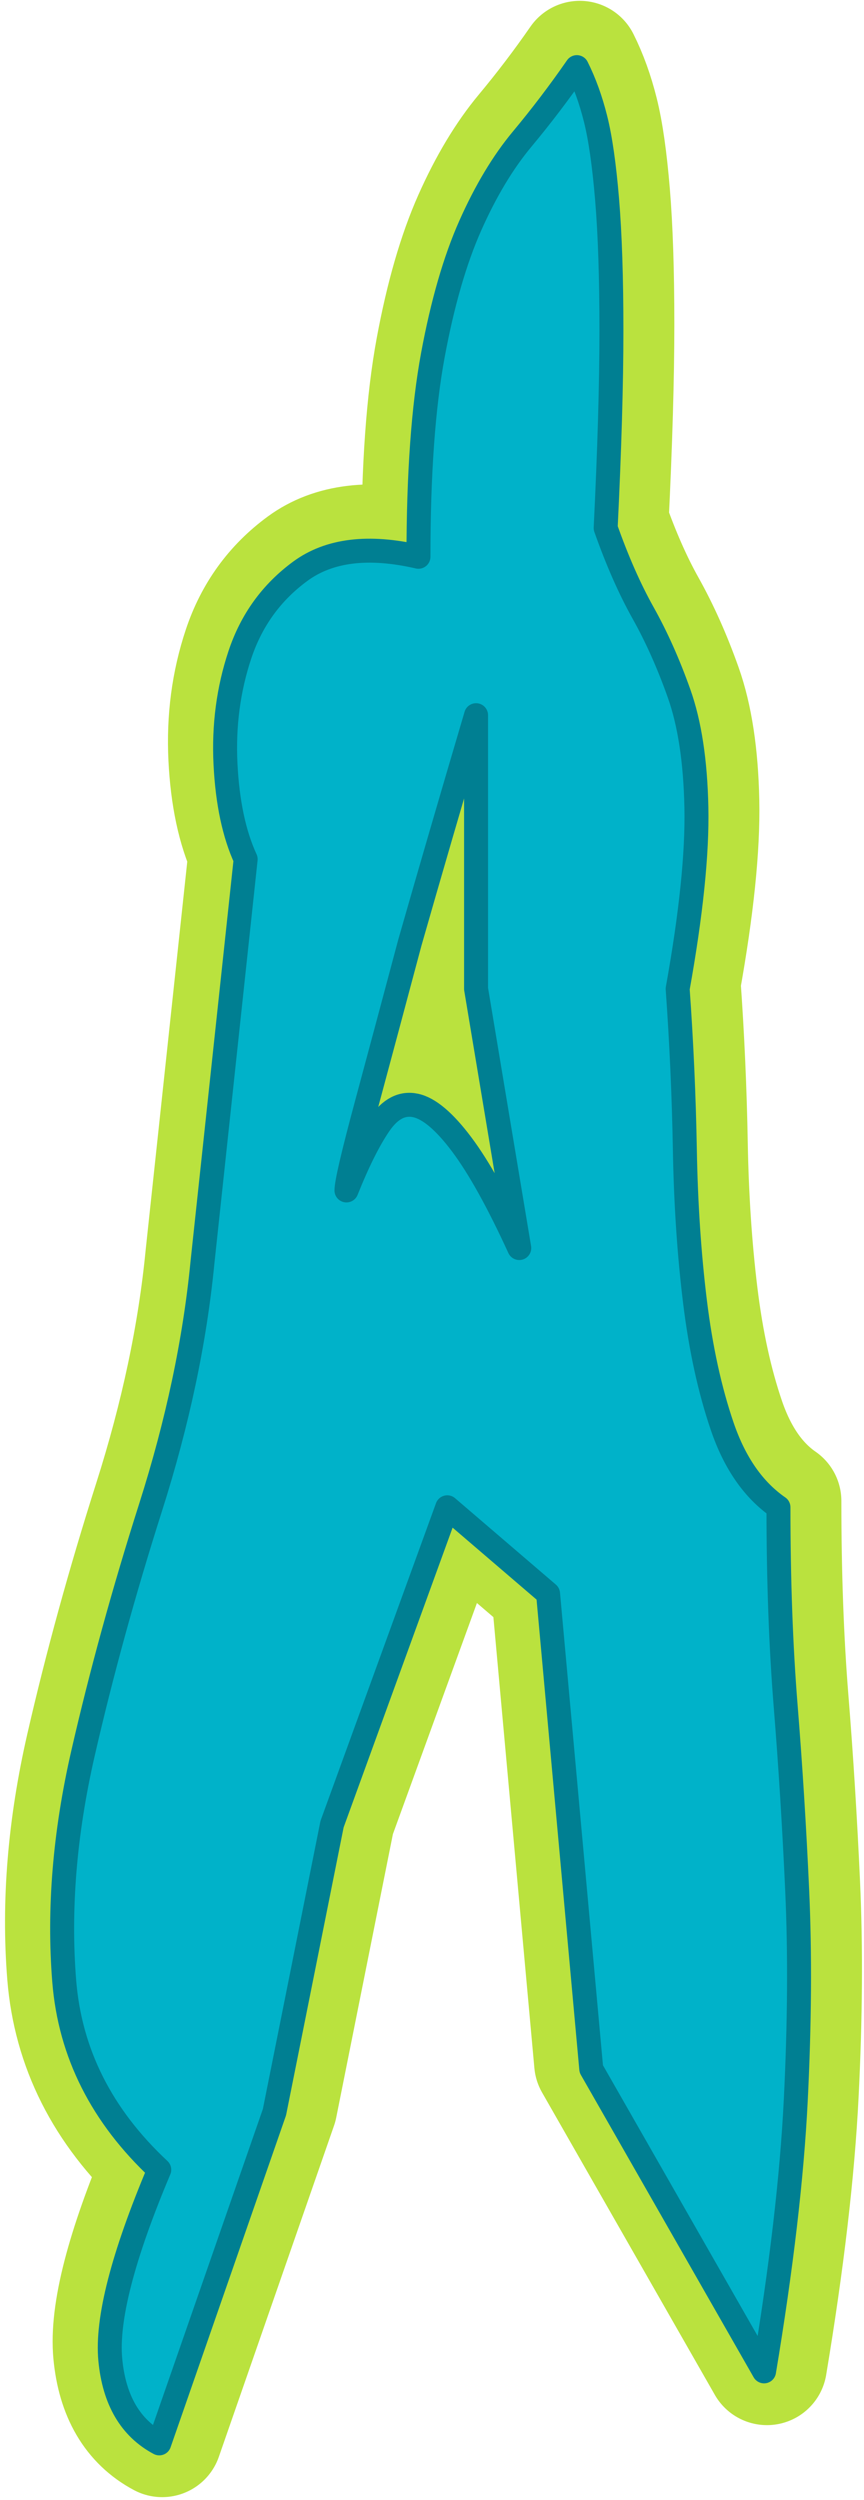 <?xml version="1.0" encoding="UTF-8"?>
<!DOCTYPE svg PUBLIC '-//W3C//DTD SVG 1.0//EN'
          'http://www.w3.org/TR/2001/REC-SVG-20010904/DTD/svg10.dtd'>
<svg clip-rule="evenodd" fill-rule="evenodd" height="217" preserveAspectRatio="xMidYMid meet" stroke-linejoin="round" stroke-miterlimit="2" version="1.0" viewBox="199.6 133.5 74.8 217.0" width="75" xmlns="http://www.w3.org/2000/svg" xmlns:xlink="http://www.w3.org/1999/xlink" zoomAndPan="magnify"
><g
  ><g
    ><path d="M0 0H500V500H0z" fill="none" transform="translate(0 .92)"
      /><g id="change1_1"
      ><path d="M242.532,129.722C243.199,131.055 243.741,132.555 244.157,134.222C244.574,135.888 244.907,138.222 245.157,141.222C245.407,144.222 245.532,148.013 245.532,152.597C245.532,157.18 245.366,162.888 245.032,169.722C246.032,172.555 247.116,175.013 248.282,177.097C249.449,179.18 250.491,181.513 251.407,184.097C252.324,186.68 252.824,189.972 252.907,193.972C252.991,197.972 252.449,203.222 251.282,209.722C251.616,214.388 251.824,219.055 251.907,223.722C251.991,228.388 252.282,232.763 252.782,236.847C253.282,240.93 254.074,244.555 255.157,247.722C256.241,250.888 257.866,253.222 260.032,254.722C260.032,261.055 260.241,266.805 260.657,271.972C261.074,277.138 261.407,282.472 261.657,287.972C261.907,293.472 261.866,299.555 261.532,306.222C261.199,312.888 260.282,320.722 258.782,329.722L243.782,303.472L240.032,262.222L231.282,254.722L221.282,282.222L216.282,307.222L206.282,335.972C203.782,334.638 202.366,332.222 202.032,328.722C201.699,325.222 203.116,319.722 206.282,312.222C201.282,307.555 198.532,302.097 198.032,295.847C197.532,289.597 198.074,283.013 199.657,276.097C201.241,269.18 203.199,262.055 205.532,254.722C207.866,247.388 209.366,240.305 210.032,233.472L213.782,198.472C212.782,196.305 212.199,193.555 212.032,190.222C211.866,186.888 212.282,183.722 213.282,180.722C214.282,177.722 216.032,175.305 218.532,173.472C221.032,171.638 224.449,171.222 228.782,172.222C228.782,165.055 229.199,159.222 230.032,154.722C230.866,150.222 231.949,146.472 233.282,143.472C234.616,140.472 236.116,137.972 237.782,135.972C239.449,133.972 241.032,131.888 242.532,129.722ZM233.782,185.972C231.616,193.305 229.699,199.888 228.032,205.722C226.699,210.722 225.449,215.388 224.282,219.722C223.116,224.055 222.532,226.555 222.532,227.222C223.532,224.722 224.491,222.805 225.407,221.472C226.324,220.138 227.366,219.597 228.532,219.847C229.699,220.097 231.032,221.222 232.532,223.222C234.032,225.222 235.699,228.222 237.532,232.222L233.782,209.722L233.782,185.972Z" fill="#bae23e" fill-rule="nonzero" stroke="#bae23e" stroke-width="10.42" transform="translate(7.294 9.06)"
      /></g
      ><g id="change2_1"
      ><path d="M242.532,129.722C243.199,131.055 243.741,132.555 244.157,134.222C244.574,135.888 244.907,138.222 245.157,141.222C245.407,144.222 245.532,148.013 245.532,152.597C245.532,157.18 245.366,162.888 245.032,169.722C246.032,172.555 247.116,175.013 248.282,177.097C249.449,179.18 250.491,181.513 251.407,184.097C252.324,186.68 252.824,189.972 252.907,193.972C252.991,197.972 252.449,203.222 251.282,209.722C251.616,214.388 251.824,219.055 251.907,223.722C251.991,228.388 252.282,232.763 252.782,236.847C253.282,240.93 254.074,244.555 255.157,247.722C256.241,250.888 257.866,253.222 260.032,254.722C260.032,261.055 260.241,266.805 260.657,271.972C261.074,277.138 261.407,282.472 261.657,287.972C261.907,293.472 261.866,299.555 261.532,306.222C261.199,312.888 260.282,320.722 258.782,329.722L243.782,303.472L240.032,262.222L231.282,254.722L221.282,282.222L216.282,307.222L206.282,335.972C203.782,334.638 202.366,332.222 202.032,328.722C201.699,325.222 203.116,319.722 206.282,312.222C201.282,307.555 198.532,302.097 198.032,295.847C197.532,289.597 198.074,283.013 199.657,276.097C201.241,269.18 203.199,262.055 205.532,254.722C207.866,247.388 209.366,240.305 210.032,233.472L213.782,198.472C212.782,196.305 212.199,193.555 212.032,190.222C211.866,186.888 212.282,183.722 213.282,180.722C214.282,177.722 216.032,175.305 218.532,173.472C221.032,171.638 224.449,171.222 228.782,172.222C228.782,165.055 229.199,159.222 230.032,154.722C230.866,150.222 231.949,146.472 233.282,143.472C234.616,140.472 236.116,137.972 237.782,135.972C239.449,133.972 241.032,131.888 242.532,129.722ZM233.782,185.972C231.616,193.305 229.699,199.888 228.032,205.722C226.699,210.722 225.449,215.388 224.282,219.722C223.116,224.055 222.532,226.555 222.532,227.222C223.532,224.722 224.491,222.805 225.407,221.472C226.324,220.138 227.366,219.597 228.532,219.847C229.699,220.097 231.032,221.222 232.532,223.222C234.032,225.222 235.699,228.222 237.532,232.222L233.782,209.722L233.782,185.972Z" fill="#00b2c9" fill-rule="nonzero" stroke="#007f92" stroke-width="2.08" transform="translate(7.043 9.604)"
      /></g
    ></g
  ></g
></svg
>
